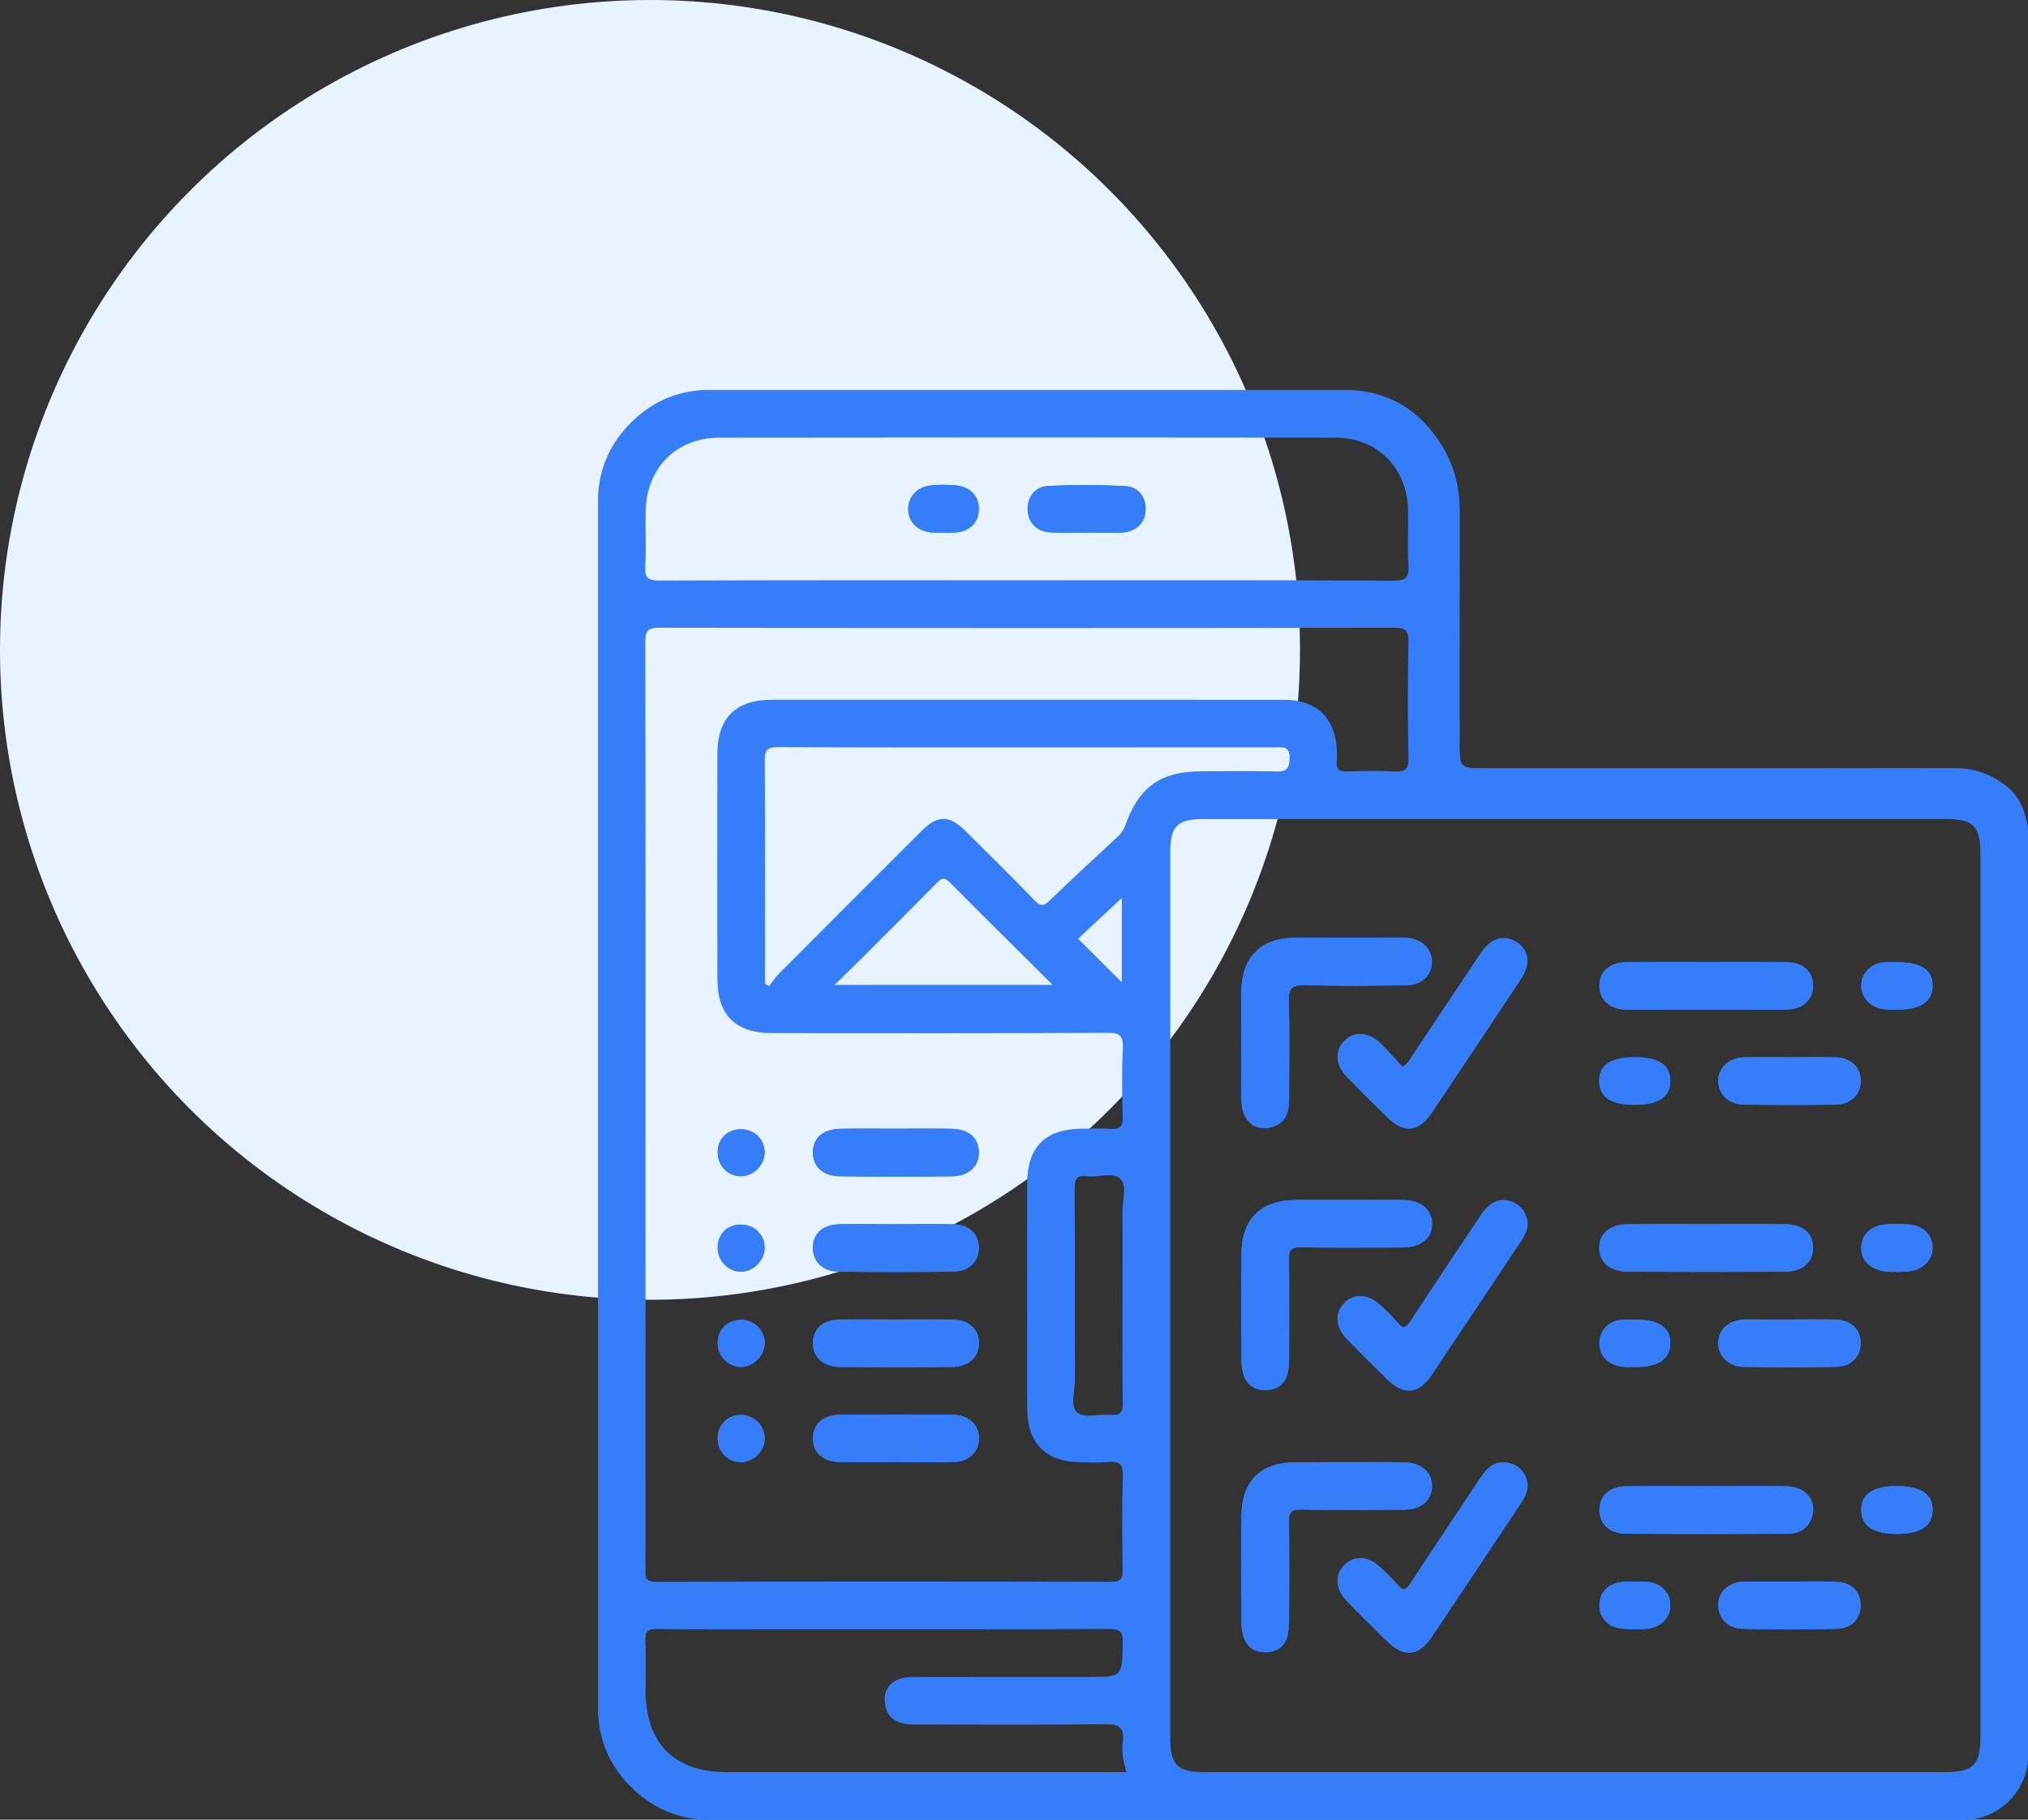 <svg width="78" height="70" viewBox="0 0 78 70" fill="none" xmlns="http://www.w3.org/2000/svg">
<rect x="0" y="0" width="78" height="70" fill="#333333" stroke="none"/>
<circle cx="25" cy="25" r="25" fill="#E7F3FF"/>
<g clip-path="url(#clip0_3897_1165)">
<path d="M34.93 19.601C34.919 19.135 35.267 18.734 35.783 18.677C36.117 18.641 36.461 18.641 36.794 18.676C37.348 18.735 37.679 19.133 37.648 19.642C37.617 20.132 37.27 20.452 36.727 20.487C36.585 20.495 36.443 20.488 36.3 20.488C36.158 20.489 36.015 20.495 35.873 20.488C35.319 20.456 34.941 20.098 34.93 19.601V19.601Z" fill="#367DF9"/>
<path d="M39.527 19.66C39.489 19.163 39.787 18.72 40.31 18.695C41.306 18.648 42.308 18.65 43.303 18.703C43.808 18.731 44.088 19.155 44.062 19.636C44.038 20.111 43.707 20.436 43.197 20.485C43.162 20.488 43.127 20.49 43.091 20.49H41.752V20.486C41.306 20.486 40.86 20.503 40.414 20.481C39.897 20.458 39.563 20.132 39.527 19.66V19.66Z" fill="#367DF9"/>
<path d="M28.47 43.442C27.96 43.455 27.608 43.815 27.604 44.326C27.599 44.838 28.003 45.252 28.504 45.248C28.992 45.244 29.421 44.803 29.41 44.318C29.398 43.804 28.996 43.429 28.47 43.442ZM28.526 47.109C27.984 47.099 27.609 47.456 27.604 47.989C27.598 48.497 28.008 48.92 28.502 48.919C28.966 48.918 29.384 48.513 29.41 48.04C29.437 47.539 29.038 47.119 28.526 47.109V47.109ZM28.471 50.772C27.95 50.785 27.58 51.186 27.604 51.712C27.625 52.191 28.032 52.589 28.503 52.585C28.985 52.583 29.421 52.137 29.411 51.653C29.402 51.145 28.988 50.758 28.471 50.772V50.772ZM28.463 54.429C27.946 54.449 27.578 54.859 27.605 55.384C27.629 55.879 28.021 56.253 28.509 56.248C29 56.241 29.427 55.8 29.412 55.311C29.397 54.807 28.969 54.41 28.463 54.429ZM36.617 54.423C35.187 54.414 33.757 54.415 32.327 54.423C31.675 54.426 31.282 54.766 31.267 55.306C31.251 55.87 31.656 56.239 32.326 56.248C33.041 56.257 33.757 56.25 34.471 56.25C35.186 56.25 35.901 56.259 36.616 56.248C37.255 56.237 37.654 55.876 37.654 55.334C37.654 54.793 37.256 54.427 36.617 54.423ZM36.649 47.095C35.916 47.079 35.184 47.091 34.451 47.091C33.718 47.091 33.02 47.081 32.306 47.094C31.647 47.106 31.27 47.446 31.267 47.996C31.264 48.518 31.631 48.906 32.241 48.916C33.724 48.938 35.209 48.939 36.692 48.914C37.297 48.903 37.659 48.504 37.648 47.981C37.637 47.453 37.266 47.108 36.649 47.095V47.095ZM36.584 43.422C35.887 43.407 35.19 43.419 34.494 43.419C33.797 43.419 33.063 43.409 32.349 43.422C31.65 43.435 31.264 43.777 31.267 44.34C31.271 44.879 31.654 45.243 32.307 45.25C33.737 45.269 35.166 45.269 36.597 45.251C37.274 45.243 37.666 44.861 37.648 44.301C37.629 43.762 37.253 43.437 36.584 43.422V43.422ZM36.613 50.762C35.898 50.752 35.182 50.76 34.468 50.76C33.753 50.76 33.038 50.752 32.323 50.761C31.665 50.768 31.28 51.099 31.267 51.644C31.254 52.205 31.658 52.581 32.331 52.587C33.761 52.598 35.19 52.599 36.62 52.585C37.258 52.58 37.654 52.204 37.652 51.664C37.65 51.119 37.261 50.77 36.613 50.762V50.762ZM36.613 50.762C35.898 50.752 35.182 50.76 34.468 50.76C33.753 50.76 33.038 50.752 32.323 50.761C31.665 50.768 31.28 51.099 31.267 51.644C31.254 52.205 31.658 52.581 32.331 52.587C33.761 52.598 35.19 52.599 36.62 52.585C37.258 52.58 37.654 52.204 37.652 51.664C37.65 51.119 37.261 50.77 36.613 50.762V50.762ZM36.584 43.422C35.887 43.407 35.19 43.419 34.494 43.419C33.797 43.419 33.063 43.409 32.349 43.422C31.65 43.435 31.264 43.777 31.267 44.34C31.271 44.879 31.654 45.243 32.307 45.25C33.737 45.269 35.166 45.269 36.597 45.251C37.274 45.243 37.666 44.861 37.648 44.301C37.629 43.762 37.253 43.437 36.584 43.422V43.422ZM36.649 47.095C35.916 47.079 35.184 47.091 34.451 47.091C33.718 47.091 33.02 47.081 32.306 47.094C31.647 47.106 31.27 47.446 31.267 47.996C31.264 48.518 31.631 48.906 32.241 48.916C33.724 48.938 35.209 48.939 36.692 48.914C37.297 48.903 37.659 48.504 37.648 47.981C37.637 47.453 37.266 47.108 36.649 47.095V47.095ZM36.617 54.423C35.187 54.414 33.757 54.415 32.327 54.423C31.675 54.426 31.282 54.766 31.267 55.306C31.251 55.87 31.656 56.239 32.326 56.248C33.041 56.257 33.757 56.25 34.471 56.25C35.186 56.25 35.901 56.259 36.616 56.248C37.255 56.237 37.654 55.876 37.654 55.334C37.654 54.793 37.256 54.427 36.617 54.423ZM28.463 54.429C27.946 54.449 27.578 54.859 27.605 55.384C27.629 55.879 28.021 56.253 28.509 56.248C29 56.241 29.427 55.8 29.412 55.311C29.397 54.807 28.969 54.41 28.463 54.429ZM28.471 50.772C27.95 50.785 27.58 51.186 27.604 51.712C27.625 52.191 28.032 52.589 28.503 52.585C28.985 52.583 29.421 52.137 29.411 51.653C29.402 51.145 28.988 50.758 28.471 50.772V50.772ZM28.526 47.109C27.984 47.099 27.609 47.456 27.604 47.989C27.598 48.497 28.008 48.92 28.502 48.919C28.966 48.918 29.384 48.513 29.41 48.04C29.437 47.539 29.038 47.119 28.526 47.109V47.109ZM28.47 43.442C27.96 43.455 27.608 43.815 27.604 44.326C27.599 44.838 28.003 45.252 28.504 45.248C28.992 45.244 29.421 44.803 29.41 44.318C29.398 43.804 28.996 43.429 28.47 43.442ZM28.47 43.442C27.96 43.455 27.608 43.815 27.604 44.326C27.599 44.838 28.003 45.252 28.504 45.248C28.992 45.244 29.421 44.803 29.41 44.318C29.398 43.804 28.996 43.429 28.47 43.442ZM28.526 47.109C27.984 47.099 27.609 47.456 27.604 47.989C27.598 48.497 28.008 48.92 28.502 48.919C28.966 48.918 29.384 48.513 29.41 48.04C29.437 47.539 29.038 47.119 28.526 47.109V47.109ZM28.471 50.772C27.95 50.785 27.58 51.186 27.604 51.712C27.625 52.191 28.032 52.589 28.503 52.585C28.985 52.583 29.421 52.137 29.411 51.653C29.402 51.145 28.988 50.758 28.471 50.772V50.772ZM28.463 54.429C27.946 54.449 27.578 54.859 27.605 55.384C27.629 55.879 28.021 56.253 28.509 56.248C29 56.241 29.427 55.8 29.412 55.311C29.397 54.807 28.969 54.41 28.463 54.429ZM36.617 54.423C35.187 54.414 33.757 54.415 32.327 54.423C31.675 54.426 31.282 54.766 31.267 55.306C31.251 55.87 31.656 56.239 32.326 56.248C33.041 56.257 33.757 56.25 34.471 56.25C35.186 56.25 35.901 56.259 36.616 56.248C37.255 56.237 37.654 55.876 37.654 55.334C37.654 54.793 37.256 54.427 36.617 54.423ZM36.649 47.095C35.916 47.079 35.184 47.091 34.451 47.091C33.718 47.091 33.02 47.081 32.306 47.094C31.647 47.106 31.27 47.446 31.267 47.996C31.264 48.518 31.631 48.906 32.241 48.916C33.724 48.938 35.209 48.939 36.692 48.914C37.297 48.903 37.659 48.504 37.648 47.981C37.637 47.453 37.266 47.108 36.649 47.095V47.095ZM36.584 43.422C35.887 43.407 35.19 43.419 34.494 43.419C33.797 43.419 33.063 43.409 32.349 43.422C31.65 43.435 31.264 43.777 31.267 44.34C31.271 44.879 31.654 45.243 32.307 45.25C33.737 45.269 35.166 45.269 36.597 45.251C37.274 45.243 37.666 44.861 37.648 44.301C37.629 43.762 37.253 43.437 36.584 43.422V43.422ZM36.613 50.762C35.898 50.752 35.182 50.76 34.468 50.76C33.753 50.76 33.038 50.752 32.323 50.761C31.665 50.768 31.28 51.099 31.267 51.644C31.254 52.205 31.658 52.581 32.331 52.587C33.761 52.598 35.19 52.599 36.62 52.585C37.258 52.58 37.654 52.204 37.652 51.664C37.65 51.119 37.261 50.77 36.613 50.762V50.762ZM36.613 50.762C35.898 50.752 35.182 50.76 34.468 50.76C33.753 50.76 33.038 50.752 32.323 50.761C31.665 50.768 31.28 51.099 31.267 51.644C31.254 52.205 31.658 52.581 32.331 52.587C33.761 52.598 35.19 52.599 36.62 52.585C37.258 52.58 37.654 52.204 37.652 51.664C37.65 51.119 37.261 50.77 36.613 50.762V50.762ZM36.584 43.422C35.887 43.407 35.19 43.419 34.494 43.419C33.797 43.419 33.063 43.409 32.349 43.422C31.65 43.435 31.264 43.777 31.267 44.34C31.271 44.879 31.654 45.243 32.307 45.25C33.737 45.269 35.166 45.269 36.597 45.251C37.274 45.243 37.666 44.861 37.648 44.301C37.629 43.762 37.253 43.437 36.584 43.422V43.422ZM36.649 47.095C35.916 47.079 35.184 47.091 34.451 47.091C33.718 47.091 33.02 47.081 32.306 47.094C31.647 47.106 31.27 47.446 31.267 47.996C31.264 48.518 31.631 48.906 32.241 48.916C33.724 48.938 35.209 48.939 36.692 48.914C37.297 48.903 37.659 48.504 37.648 47.981C37.637 47.453 37.266 47.108 36.649 47.095V47.095ZM36.617 54.423C35.187 54.414 33.757 54.415 32.327 54.423C31.675 54.426 31.282 54.766 31.267 55.306C31.251 55.87 31.656 56.239 32.326 56.248C33.041 56.257 33.757 56.25 34.471 56.25C35.186 56.25 35.901 56.259 36.616 56.248C37.255 56.237 37.654 55.876 37.654 55.334C37.654 54.793 37.256 54.427 36.617 54.423ZM28.463 54.429C27.946 54.449 27.578 54.859 27.605 55.384C27.629 55.879 28.021 56.253 28.509 56.248C29 56.241 29.427 55.8 29.412 55.311C29.397 54.807 28.969 54.41 28.463 54.429ZM28.471 50.772C27.95 50.785 27.58 51.186 27.604 51.712C27.625 52.191 28.032 52.589 28.503 52.585C28.985 52.583 29.421 52.137 29.411 51.653C29.402 51.145 28.988 50.758 28.471 50.772V50.772ZM28.526 47.109C27.984 47.099 27.609 47.456 27.604 47.989C27.598 48.497 28.008 48.92 28.502 48.919C28.966 48.918 29.384 48.513 29.41 48.04C29.437 47.539 29.038 47.119 28.526 47.109V47.109ZM28.47 43.442C27.96 43.455 27.608 43.815 27.604 44.326C27.599 44.838 28.003 45.252 28.504 45.248C28.992 45.244 29.421 44.803 29.41 44.318C29.398 43.804 28.996 43.429 28.47 43.442ZM28.47 43.442C27.96 43.455 27.608 43.815 27.604 44.326C27.599 44.838 28.003 45.252 28.504 45.248C28.992 45.244 29.421 44.803 29.41 44.318C29.398 43.804 28.996 43.429 28.47 43.442ZM28.526 47.109C27.984 47.099 27.609 47.456 27.604 47.989C27.598 48.497 28.008 48.92 28.502 48.919C28.966 48.918 29.384 48.513 29.41 48.04C29.437 47.539 29.038 47.119 28.526 47.109V47.109ZM28.471 50.772C27.95 50.785 27.58 51.186 27.604 51.712C27.625 52.191 28.032 52.589 28.503 52.585C28.985 52.583 29.421 52.137 29.411 51.653C29.402 51.145 28.988 50.758 28.471 50.772V50.772ZM28.463 54.429C27.946 54.449 27.578 54.859 27.605 55.384C27.629 55.879 28.021 56.253 28.509 56.248C29 56.241 29.427 55.8 29.412 55.311C29.397 54.807 28.969 54.41 28.463 54.429ZM36.617 54.423C35.187 54.414 33.757 54.415 32.327 54.423C31.675 54.426 31.282 54.766 31.267 55.306C31.251 55.87 31.656 56.239 32.326 56.248C33.041 56.257 33.757 56.25 34.471 56.25C35.186 56.25 35.901 56.259 36.616 56.248C37.255 56.237 37.654 55.876 37.654 55.334C37.654 54.793 37.256 54.427 36.617 54.423ZM36.649 47.095C35.916 47.079 35.184 47.091 34.451 47.091C33.718 47.091 33.02 47.081 32.306 47.094C31.647 47.106 31.27 47.446 31.267 47.996C31.264 48.518 31.631 48.906 32.241 48.916C33.724 48.938 35.209 48.939 36.692 48.914C37.297 48.903 37.659 48.504 37.648 47.981C37.637 47.453 37.266 47.108 36.649 47.095V47.095ZM36.584 43.422C35.887 43.407 35.19 43.419 34.494 43.419C33.797 43.419 33.063 43.409 32.349 43.422C31.65 43.435 31.264 43.777 31.267 44.34C31.271 44.879 31.654 45.243 32.307 45.25C33.737 45.269 35.166 45.269 36.597 45.251C37.274 45.243 37.666 44.861 37.648 44.301C37.629 43.762 37.253 43.437 36.584 43.422V43.422ZM36.613 50.762C35.898 50.752 35.182 50.76 34.468 50.76C33.753 50.76 33.038 50.752 32.323 50.761C31.665 50.768 31.28 51.099 31.267 51.644C31.254 52.205 31.658 52.581 32.331 52.587C33.761 52.598 35.19 52.599 36.62 52.585C37.258 52.58 37.654 52.204 37.652 51.664C37.65 51.119 37.261 50.77 36.613 50.762V50.762ZM32.331 52.587C33.761 52.598 35.19 52.599 36.62 52.585C37.258 52.58 37.654 52.204 37.652 51.664C37.65 51.119 37.261 50.77 36.613 50.762C35.898 50.752 35.182 50.76 34.468 50.76C33.753 50.76 33.038 50.752 32.323 50.761C31.665 50.768 31.28 51.099 31.267 51.644C31.254 52.205 31.658 52.581 32.331 52.587V52.587ZM32.307 45.25C33.737 45.269 35.166 45.269 36.597 45.251C37.274 45.243 37.666 44.861 37.648 44.301C37.629 43.762 37.253 43.437 36.584 43.422C35.887 43.407 35.19 43.419 34.494 43.419C33.797 43.419 33.063 43.409 32.349 43.422C31.65 43.435 31.264 43.777 31.267 44.34C31.271 44.879 31.654 45.243 32.307 45.25V45.25ZM32.241 48.916C33.724 48.938 35.209 48.939 36.692 48.914C37.297 48.903 37.659 48.504 37.648 47.981C37.637 47.453 37.266 47.108 36.649 47.095C35.916 47.079 35.184 47.091 34.451 47.091C33.718 47.091 33.02 47.081 32.306 47.094C31.647 47.106 31.27 47.446 31.267 47.996C31.264 48.518 31.631 48.906 32.241 48.916V48.916ZM36.617 54.423C35.187 54.414 33.757 54.415 32.327 54.423C31.675 54.426 31.282 54.766 31.267 55.306C31.251 55.87 31.656 56.239 32.326 56.248C33.041 56.257 33.757 56.25 34.471 56.25C35.186 56.25 35.901 56.259 36.616 56.248C37.255 56.237 37.654 55.876 37.654 55.334C37.654 54.793 37.256 54.427 36.617 54.423V54.423ZM28.463 54.429C27.946 54.449 27.578 54.859 27.605 55.384C27.629 55.879 28.021 56.253 28.509 56.248C29 56.241 29.427 55.8 29.412 55.311C29.397 54.807 28.969 54.41 28.463 54.429ZM28.503 52.585C28.985 52.583 29.421 52.137 29.411 51.653C29.402 51.145 28.988 50.758 28.471 50.772C27.95 50.785 27.58 51.186 27.604 51.712C27.625 52.191 28.032 52.589 28.503 52.585V52.585ZM28.502 48.919C28.966 48.918 29.384 48.513 29.41 48.04C29.437 47.539 29.038 47.119 28.526 47.109C27.984 47.099 27.609 47.456 27.604 47.989C27.598 48.497 28.008 48.92 28.502 48.919V48.919ZM28.504 45.248C28.992 45.244 29.421 44.803 29.41 44.318C29.398 43.804 28.996 43.429 28.47 43.442C27.96 43.455 27.608 43.815 27.604 44.326C27.599 44.838 28.003 45.252 28.504 45.248ZM77.212 30.277C76.607 29.78 75.933 29.544 75.138 29.546C69.162 29.557 63.185 29.552 57.208 29.552C56.993 29.552 56.779 29.554 56.564 29.539C56.309 29.523 56.173 29.396 56.156 29.138C56.143 28.942 56.143 28.745 56.143 28.548C56.143 25.577 56.14 22.607 56.145 19.636C56.147 18.458 55.763 17.426 55.017 16.525C54.209 15.546 53.16 15.052 51.896 15H27.082C25.993 15.062 25.07 15.464 24.283 16.244C23.483 17.038 23.06 17.97 23 19.081V65.919C23.062 67.008 23.464 67.93 24.245 68.718C25.038 69.517 25.97 69.941 27.082 70H75.745C76.945 69.88 77.88 68.945 78 67.745V31.866C77.902 31.254 77.716 30.692 77.212 30.277ZM24.819 21.777C24.86 21.082 24.82 20.381 24.832 19.684C24.861 18.009 26.003 16.837 27.674 16.835C35.566 16.824 43.458 16.823 51.348 16.835C52.996 16.839 54.133 18.013 54.157 19.654C54.168 20.351 54.13 21.051 54.17 21.746C54.196 22.2 54.094 22.338 53.603 22.336C48.896 22.312 44.191 22.322 39.484 22.322C34.777 22.322 30.072 22.315 25.366 22.334C24.913 22.335 24.794 22.22 24.819 21.777V21.777ZM25.364 24.147C34.781 24.163 44.198 24.163 53.616 24.148C54.065 24.147 54.18 24.261 54.171 24.704C54.142 26.19 54.14 27.677 54.171 29.162C54.181 29.609 54.029 29.697 53.63 29.678C53.023 29.646 52.412 29.654 51.804 29.675C51.491 29.686 51.383 29.576 51.416 29.275C51.433 29.116 51.425 28.952 51.414 28.792C51.341 27.613 50.621 26.924 49.437 26.922C45.194 26.917 40.951 26.92 36.707 26.92C34.363 26.92 32.017 26.918 29.672 26.92C28.297 26.922 27.594 27.622 27.592 29.002C27.586 31.885 27.586 34.767 27.592 37.65C27.594 39.056 28.287 39.741 29.713 39.743C34.009 39.746 38.306 39.753 42.603 39.731C43.088 39.729 43.205 39.861 43.185 40.327C43.145 41.203 43.153 42.081 43.183 42.958C43.197 43.349 43.061 43.455 42.696 43.426C42.34 43.397 41.98 43.417 41.622 43.419C40.203 43.431 39.511 44.114 39.507 45.524C39.501 47.279 39.505 49.033 39.505 50.788C39.505 51.934 39.497 53.08 39.508 54.225C39.52 55.531 40.243 56.241 41.542 56.25C41.901 56.252 42.262 56.279 42.615 56.243C43.042 56.2 43.202 56.304 43.187 56.779C43.147 57.979 43.164 59.179 43.179 60.378C43.184 60.701 43.138 60.851 42.753 60.85C36.916 60.837 31.08 60.835 25.243 60.852C24.785 60.853 24.826 60.625 24.826 60.326C24.83 54.382 24.829 48.438 24.829 42.494C24.829 36.551 24.833 30.642 24.819 24.715C24.818 24.285 24.897 24.147 25.363 24.147H25.364ZM32.096 37.889C32.435 37.557 32.7 37.306 32.958 37.047C33.983 36.024 35.008 35.002 36.025 33.972C36.203 33.79 36.317 33.727 36.531 33.943C37.812 35.235 39.107 36.513 40.489 37.889H32.096V37.889ZM41.465 36.112C41.949 35.662 42.515 35.132 43.147 34.542V37.787C42.606 37.247 42.046 36.689 41.465 36.112ZM43.174 49.802C43.174 51.197 43.162 52.592 43.183 53.987C43.188 54.342 43.086 54.456 42.736 54.427C42.293 54.39 41.718 54.563 41.439 54.343C41.141 54.109 41.348 53.51 41.346 53.071C41.336 50.622 41.349 48.172 41.332 45.723C41.33 45.353 41.412 45.204 41.799 45.251C42.237 45.305 42.812 45.066 43.088 45.346C43.364 45.624 43.164 46.196 43.17 46.638C43.184 47.693 43.174 48.748 43.174 49.802V49.802ZM42.764 68.171C37.825 68.171 32.885 68.171 27.945 68.171C25.938 68.171 24.832 67.06 24.83 65.046C24.83 64.403 24.849 63.757 24.823 63.114C24.807 62.77 24.899 62.663 25.259 62.667C27.048 62.686 28.838 62.676 30.627 62.676C34.637 62.676 38.646 62.682 42.654 62.666C43.074 62.665 43.193 62.768 43.185 63.195C43.161 64.51 43.179 64.51 41.84 64.51C39.585 64.51 37.331 64.506 35.075 64.513C34.327 64.515 33.916 64.968 34.047 65.607C34.148 66.104 34.505 66.34 35.191 66.34C37.625 66.343 40.059 66.359 42.493 66.328C43.042 66.321 43.26 66.448 43.183 67.017C43.133 67.387 43.205 67.764 43.322 68.172H42.764V68.171ZM43.268 31.786C43.206 31.964 43.093 32.09 42.96 32.214C42.095 33.017 41.225 33.816 40.377 34.639C40.142 34.867 40.019 34.871 39.787 34.631C38.918 33.73 38.025 32.851 37.136 31.968C36.512 31.348 36.065 31.345 35.441 31.968C33.605 33.801 31.772 35.637 29.941 37.477C29.804 37.614 29.701 37.783 29.582 37.938C29.529 37.906 29.477 37.874 29.425 37.842V37.372C29.425 34.669 29.435 31.966 29.415 29.264C29.412 28.849 29.511 28.736 29.934 28.739C33.246 28.758 36.557 28.75 39.869 28.75C42.929 28.75 45.989 28.751 49.05 28.747C49.364 28.747 49.619 28.7 49.6 29.19C49.584 29.615 49.443 29.687 49.066 29.678C48.118 29.653 47.169 29.665 46.221 29.67C44.625 29.678 43.793 30.273 43.268 31.786V31.786ZM76.17 66.817C76.17 67.9 75.896 68.171 74.796 68.171C65.31 68.171 55.824 68.171 46.339 68.171C45.277 68.171 45.01 67.903 45.01 66.84V32.796C45.01 31.77 45.276 31.507 46.318 31.507H74.83C75.896 31.507 76.17 31.778 76.17 32.828C76.171 44.159 76.171 55.488 76.17 66.817V66.817ZM72.973 37.014C72.813 37.014 72.652 37.004 72.493 37.016C71.974 37.053 71.605 37.413 71.587 37.891C71.57 38.329 71.902 38.724 72.385 38.813C72.576 38.846 72.775 38.838 72.97 38.84C73.871 38.842 74.332 38.529 74.332 37.919C74.334 37.31 73.883 37.01 72.973 37.014V37.014ZM72.937 57.169C72.034 57.17 71.578 57.482 71.586 58.093C71.593 58.702 72.05 59.007 72.953 59.007C73.865 59.008 74.315 58.712 74.331 58.102C74.347 57.478 73.884 57.167 72.937 57.169ZM72.916 48.924C72.916 48.924 72.916 48.931 72.916 48.934C73.111 48.923 73.308 48.93 73.5 48.898C74.016 48.809 74.36 48.405 74.328 47.949C74.294 47.467 73.937 47.133 73.399 47.099C73.15 47.081 72.9 47.086 72.652 47.092C72.004 47.111 71.606 47.443 71.586 47.973C71.565 48.515 71.984 48.89 72.649 48.924C72.737 48.929 72.826 48.924 72.915 48.924H72.916ZM70.593 40.674C70.004 40.659 69.414 40.67 68.824 40.67C68.234 40.67 67.681 40.661 67.11 40.673C66.493 40.686 66.071 41.081 66.087 41.606C66.102 42.118 66.505 42.49 67.102 42.496C68.262 42.508 69.424 42.51 70.584 42.495C71.186 42.488 71.564 42.116 71.567 41.587C71.569 41.056 71.193 40.69 70.593 40.674V40.674ZM70.584 60.846C69.996 60.83 69.406 60.843 68.816 60.841H67.154C67.119 60.841 67.082 60.841 67.047 60.845C66.475 60.883 66.103 61.226 66.088 61.728C66.073 62.212 66.443 62.642 67.002 62.657C68.216 62.691 69.431 62.692 70.646 62.66C71.247 62.644 71.592 62.229 71.562 61.694C71.534 61.181 71.184 60.863 70.584 60.846V60.846ZM67.216 50.759C67.18 50.759 67.145 50.759 67.108 50.76C66.505 50.782 66.11 51.123 66.088 51.638C66.069 52.138 66.47 52.57 67.049 52.581C68.245 52.605 69.443 52.607 70.639 52.579C71.234 52.564 71.589 52.151 71.562 51.617C71.536 51.106 71.176 50.777 70.592 50.763C70.002 50.749 69.413 50.76 68.823 50.76C68.287 50.759 67.752 50.759 67.216 50.759V50.759ZM62.624 48.921C64.628 48.931 66.632 48.931 68.636 48.921C69.329 48.918 69.73 48.566 69.734 48.009C69.739 47.444 69.347 47.101 68.653 47.093C67.651 47.084 66.649 47.091 65.647 47.091C64.644 47.091 63.643 47.086 62.641 47.092C61.916 47.098 61.499 47.449 61.511 48.021C61.523 48.568 61.934 48.919 62.624 48.921ZM62.538 38.835C64.595 38.848 66.653 38.848 68.71 38.835C69.349 38.831 69.741 38.447 69.734 37.905C69.728 37.358 69.341 37.017 68.687 37.012C67.667 37.003 66.646 37.01 65.626 37.01C64.606 37.01 63.587 37.003 62.567 37.012C61.917 37.017 61.521 37.362 61.513 37.904C61.504 38.44 61.904 38.831 62.538 38.835V38.835ZM69.717 58.253C69.839 57.656 69.415 57.19 68.707 57.176C67.687 57.156 66.668 57.171 65.648 57.171C64.628 57.171 63.572 57.157 62.535 57.175C61.91 57.186 61.536 57.532 61.516 58.049C61.495 58.586 61.878 58.992 62.516 58.998C64.591 59.017 66.666 59.013 68.742 59.001C69.231 58.997 69.611 58.775 69.717 58.253V58.253ZM62.88 42.501C63.79 42.501 64.239 42.202 64.245 41.593C64.253 40.979 63.803 40.67 62.898 40.67C61.945 40.669 61.498 40.969 61.51 41.601C61.523 42.216 61.954 42.501 62.88 42.501V42.501ZM63.284 60.845C63.142 60.836 62.999 60.843 62.857 60.843V60.847C62.714 60.847 62.571 60.838 62.431 60.849C61.891 60.89 61.543 61.22 61.517 61.704C61.491 62.19 61.802 62.572 62.337 62.646C62.669 62.691 63.014 62.692 63.347 62.658C63.902 62.604 64.263 62.202 64.243 61.718C64.223 61.218 63.855 60.881 63.284 60.845V60.845ZM62.409 50.766C61.898 50.804 61.564 51.118 61.523 51.59C61.481 52.076 61.786 52.468 62.305 52.563C62.495 52.597 62.695 52.589 62.889 52.59C63.79 52.592 64.245 52.279 64.245 51.667C64.244 51.053 63.805 50.76 62.888 50.764C62.729 50.764 62.568 50.754 62.409 50.766V50.766ZM58.019 56.277C57.532 56.168 57.21 56.438 56.954 56.825C56.058 58.181 55.148 59.528 54.261 60.89C54.079 61.17 53.962 61.231 53.733 60.945C53.544 60.709 53.313 60.505 53.091 60.297C52.621 59.854 52.097 59.821 51.712 60.201C51.329 60.576 51.352 61.122 51.791 61.579C52.3 62.106 52.823 62.622 53.346 63.136C53.992 63.771 54.561 63.721 55.065 62.971C56.211 61.266 57.344 59.553 58.485 57.844C58.627 57.633 58.742 57.416 58.754 57.138C58.705 56.698 58.47 56.377 58.019 56.277V56.277ZM58.224 46.264C57.758 46.04 57.326 46.194 56.959 46.742C56.053 48.09 55.15 49.441 54.263 50.803C54.081 51.081 53.963 51.148 53.733 50.859C53.544 50.623 53.314 50.418 53.092 50.212C52.626 49.776 52.089 49.744 51.711 50.118C51.33 50.494 51.352 51.04 51.791 51.497C52.299 52.025 52.822 52.54 53.345 53.054C53.994 53.69 54.558 53.641 55.065 52.886C56.222 51.167 57.365 49.441 58.515 47.718C58.645 47.522 58.744 47.315 58.754 47.065C58.717 46.712 58.562 46.426 58.224 46.264V46.264ZM53.94 41.039C53.67 40.749 53.403 40.436 53.11 40.15C52.627 39.683 52.076 39.656 51.693 40.055C51.326 40.438 51.361 40.971 51.808 41.432C52.306 41.947 52.814 42.449 53.325 42.951C54 43.617 54.556 43.57 55.08 42.788C56.224 41.084 57.361 39.376 58.493 37.665C58.876 37.088 58.813 36.57 58.345 36.255C57.876 35.939 57.358 36.069 56.977 36.633C56.098 37.935 55.234 39.247 54.36 40.551C54.254 40.711 54.183 40.904 53.94 41.039V41.039ZM50.019 47.982C51.324 48.006 52.63 47.994 53.936 47.989C54.656 47.987 55.087 47.635 55.079 47.072C55.072 46.511 54.639 46.167 53.916 46.16C53.218 46.155 52.52 46.16 51.822 46.16C51.125 46.16 50.498 46.157 49.837 46.16C48.484 46.167 47.755 46.889 47.745 48.252C47.737 49.594 47.741 50.935 47.746 52.277C47.746 52.453 47.763 52.636 47.806 52.807C47.923 53.269 48.244 53.491 48.709 53.474C49.152 53.457 49.445 53.217 49.536 52.776C49.574 52.585 49.579 52.386 49.58 52.19C49.583 50.937 49.591 49.685 49.574 48.433C49.569 48.092 49.654 47.975 50.019 47.982V47.982ZM54.01 58.078C54.655 58.074 55.06 57.724 55.075 57.189C55.091 56.639 54.667 56.261 54.002 56.252C53.269 56.243 52.535 56.251 51.802 56.25C51.14 56.25 50.478 56.248 49.816 56.251C48.49 56.256 47.759 56.971 47.746 58.302C47.733 59.661 47.742 61.021 47.746 62.38C47.746 62.54 47.765 62.703 47.799 62.857C47.903 63.322 48.209 63.563 48.676 63.559C49.144 63.555 49.45 63.307 49.539 62.84C49.575 62.649 49.579 62.449 49.58 62.253C49.583 61.019 49.595 59.784 49.573 58.55C49.567 58.185 49.653 58.064 50.039 58.07C51.362 58.096 52.686 58.085 54.01 58.078V58.078ZM47.751 42.39C47.779 43.122 48.273 43.528 48.902 43.361C49.447 43.217 49.581 42.79 49.581 42.288C49.581 41.036 49.61 39.783 49.568 38.532C49.55 38.001 49.709 37.881 50.219 37.896C51.505 37.935 52.794 37.919 54.082 37.904C54.685 37.896 55.072 37.522 55.075 37.004C55.077 36.513 54.713 36.147 54.148 36.079C54.077 36.07 54.005 36.072 53.933 36.072C52.538 36.072 51.143 36.061 49.748 36.076C48.517 36.089 47.784 36.813 47.748 38.044C47.727 38.741 47.744 39.439 47.744 40.136C47.744 40.888 47.723 41.64 47.751 42.39V42.39ZM32.331 52.587C33.761 52.598 35.19 52.599 36.62 52.585C37.258 52.58 37.654 52.204 37.652 51.664C37.65 51.119 37.261 50.77 36.613 50.762C35.898 50.752 35.182 50.76 34.468 50.76C33.753 50.76 33.038 50.752 32.323 50.761C31.665 50.768 31.28 51.099 31.267 51.644C31.254 52.205 31.658 52.581 32.331 52.587V52.587ZM32.307 45.25C33.737 45.269 35.166 45.269 36.597 45.251C37.274 45.243 37.666 44.861 37.648 44.301C37.629 43.762 37.253 43.437 36.584 43.422C35.887 43.407 35.19 43.419 34.494 43.419C33.797 43.419 33.063 43.409 32.349 43.422C31.65 43.435 31.264 43.777 31.267 44.34C31.271 44.879 31.654 45.243 32.307 45.25V45.25ZM32.241 48.916C33.724 48.938 35.209 48.939 36.692 48.914C37.297 48.903 37.659 48.504 37.648 47.981C37.637 47.453 37.266 47.108 36.649 47.095C35.916 47.079 35.184 47.091 34.451 47.091C33.718 47.091 33.02 47.081 32.306 47.094C31.647 47.106 31.27 47.446 31.267 47.996C31.264 48.518 31.631 48.906 32.241 48.916V48.916ZM32.326 56.248C33.041 56.257 33.757 56.25 34.471 56.25C35.186 56.25 35.901 56.259 36.616 56.248C37.255 56.237 37.654 55.876 37.654 55.334C37.654 54.793 37.256 54.427 36.617 54.423C35.187 54.414 33.757 54.415 32.327 54.423C31.675 54.426 31.282 54.766 31.267 55.306C31.251 55.87 31.656 56.239 32.326 56.248ZM28.463 54.429C27.946 54.449 27.578 54.859 27.605 55.384C27.629 55.879 28.021 56.253 28.509 56.248C29 56.241 29.427 55.8 29.412 55.311C29.397 54.807 28.969 54.41 28.463 54.429ZM28.503 52.585C28.985 52.583 29.421 52.137 29.411 51.653C29.402 51.145 28.988 50.758 28.471 50.772C27.95 50.785 27.58 51.186 27.604 51.712C27.625 52.191 28.032 52.589 28.503 52.585V52.585ZM28.502 48.919C28.966 48.918 29.384 48.513 29.41 48.04C29.437 47.539 29.038 47.119 28.526 47.109C27.984 47.099 27.609 47.456 27.604 47.989C27.598 48.497 28.008 48.92 28.502 48.919V48.919ZM28.504 45.248C28.992 45.244 29.421 44.803 29.41 44.318C29.398 43.804 28.996 43.429 28.47 43.442C27.96 43.455 27.608 43.815 27.604 44.326C27.599 44.838 28.003 45.252 28.504 45.248ZM28.47 43.442C27.96 43.455 27.608 43.815 27.604 44.326C27.599 44.838 28.003 45.252 28.504 45.248C28.992 45.244 29.421 44.803 29.41 44.318C29.398 43.804 28.996 43.429 28.47 43.442ZM28.526 47.109C27.984 47.099 27.609 47.456 27.604 47.989C27.598 48.497 28.008 48.92 28.502 48.919C28.966 48.918 29.384 48.513 29.41 48.04C29.437 47.539 29.038 47.119 28.526 47.109V47.109ZM28.471 50.772C27.95 50.785 27.58 51.186 27.604 51.712C27.625 52.191 28.032 52.589 28.503 52.585C28.985 52.583 29.421 52.137 29.411 51.653C29.402 51.145 28.988 50.758 28.471 50.772ZM28.463 54.429C27.946 54.449 27.578 54.859 27.605 55.384C27.629 55.879 28.021 56.253 28.509 56.248C29 56.241 29.427 55.8 29.412 55.311C29.397 54.807 28.969 54.41 28.463 54.429ZM36.617 54.423C35.187 54.414 33.757 54.415 32.327 54.423C31.675 54.426 31.282 54.766 31.267 55.306C31.251 55.87 31.656 56.239 32.326 56.248C33.041 56.257 33.757 56.25 34.471 56.25C35.186 56.25 35.901 56.259 36.616 56.248C37.255 56.237 37.654 55.876 37.654 55.334C37.654 54.793 37.256 54.427 36.617 54.423ZM36.649 47.095C35.916 47.079 35.184 47.091 34.451 47.091C33.718 47.091 33.02 47.081 32.306 47.094C31.647 47.106 31.27 47.446 31.267 47.996C31.264 48.518 31.631 48.906 32.241 48.916C33.724 48.938 35.209 48.939 36.692 48.914C37.297 48.903 37.659 48.504 37.648 47.981C37.637 47.453 37.266 47.108 36.649 47.095V47.095ZM36.584 43.422C35.887 43.407 35.19 43.419 34.494 43.419C33.797 43.419 33.063 43.409 32.349 43.422C31.65 43.435 31.264 43.777 31.267 44.34C31.271 44.879 31.654 45.243 32.307 45.25C33.737 45.269 35.166 45.269 36.597 45.251C37.274 45.243 37.666 44.861 37.648 44.301C37.629 43.762 37.253 43.437 36.584 43.422V43.422ZM36.613 50.762C35.898 50.752 35.182 50.76 34.468 50.76C33.753 50.76 33.038 50.752 32.323 50.761C31.665 50.768 31.28 51.099 31.267 51.644C31.254 52.205 31.658 52.581 32.331 52.587C33.761 52.598 35.19 52.599 36.62 52.585C37.258 52.58 37.654 52.204 37.652 51.664C37.65 51.119 37.261 50.77 36.613 50.762V50.762ZM36.613 50.762C35.898 50.752 35.182 50.76 34.468 50.76C33.753 50.76 33.038 50.752 32.323 50.761C31.665 50.768 31.28 51.099 31.267 51.644C31.254 52.205 31.658 52.581 32.331 52.587C33.761 52.598 35.19 52.599 36.62 52.585C37.258 52.58 37.654 52.204 37.652 51.664C37.65 51.119 37.261 50.77 36.613 50.762V50.762ZM36.584 43.422C35.887 43.407 35.19 43.419 34.494 43.419C33.797 43.419 33.063 43.409 32.349 43.422C31.65 43.435 31.264 43.777 31.267 44.34C31.271 44.879 31.654 45.243 32.307 45.25C33.737 45.269 35.166 45.269 36.597 45.251C37.274 45.243 37.666 44.861 37.648 44.301C37.629 43.762 37.253 43.437 36.584 43.422V43.422ZM36.649 47.095C35.916 47.079 35.184 47.091 34.451 47.091C33.718 47.091 33.02 47.081 32.306 47.094C31.647 47.106 31.27 47.446 31.267 47.996C31.264 48.518 31.631 48.906 32.241 48.916C33.724 48.938 35.209 48.939 36.692 48.914C37.297 48.903 37.659 48.504 37.648 47.981C37.637 47.453 37.266 47.108 36.649 47.095V47.095ZM36.617 54.423C35.187 54.414 33.757 54.415 32.327 54.423C31.675 54.426 31.282 54.766 31.267 55.306C31.251 55.87 31.656 56.239 32.326 56.248C33.041 56.257 33.757 56.25 34.471 56.25C35.186 56.25 35.901 56.259 36.616 56.248C37.255 56.237 37.654 55.876 37.654 55.334C37.654 54.793 37.256 54.427 36.617 54.423ZM28.463 54.429C27.946 54.449 27.578 54.859 27.605 55.384C27.629 55.879 28.021 56.253 28.509 56.248C29 56.241 29.427 55.8 29.412 55.311C29.397 54.807 28.969 54.41 28.463 54.429ZM28.471 50.772C27.95 50.785 27.58 51.186 27.604 51.712C27.625 52.191 28.032 52.589 28.503 52.585C28.985 52.583 29.421 52.137 29.411 51.653C29.402 51.145 28.988 50.758 28.471 50.772V50.772ZM28.526 47.109C27.984 47.099 27.609 47.456 27.604 47.989C27.598 48.497 28.008 48.92 28.502 48.919C28.966 48.918 29.384 48.513 29.41 48.04C29.437 47.539 29.038 47.119 28.526 47.109V47.109ZM28.47 43.442C27.96 43.455 27.608 43.815 27.604 44.326C27.599 44.838 28.003 45.252 28.504 45.248C28.992 45.244 29.421 44.803 29.41 44.318C29.398 43.804 28.996 43.429 28.47 43.442ZM28.47 43.442C27.96 43.455 27.608 43.815 27.604 44.326C27.599 44.838 28.003 45.252 28.504 45.248C28.992 45.244 29.421 44.803 29.41 44.318C29.398 43.804 28.996 43.429 28.47 43.442ZM28.526 47.109C27.984 47.099 27.609 47.456 27.604 47.989C27.598 48.497 28.008 48.92 28.502 48.919C28.966 48.918 29.384 48.513 29.41 48.04C29.437 47.539 29.038 47.119 28.526 47.109V47.109ZM28.471 50.772C27.95 50.785 27.58 51.186 27.604 51.712C27.625 52.191 28.032 52.589 28.503 52.585C28.985 52.583 29.421 52.137 29.411 51.653C29.402 51.145 28.988 50.758 28.471 50.772V50.772ZM28.463 54.429C27.946 54.449 27.578 54.859 27.605 55.384C27.629 55.879 28.021 56.253 28.509 56.248C29 56.241 29.427 55.8 29.412 55.311C29.397 54.807 28.969 54.41 28.463 54.429ZM36.617 54.423C35.187 54.414 33.757 54.415 32.327 54.423C31.675 54.426 31.282 54.766 31.267 55.306C31.251 55.87 31.656 56.239 32.326 56.248C33.041 56.257 33.757 56.25 34.471 56.25C35.186 56.25 35.901 56.259 36.616 56.248C37.255 56.237 37.654 55.876 37.654 55.334C37.654 54.793 37.256 54.427 36.617 54.423ZM36.649 47.095C35.916 47.079 35.184 47.091 34.451 47.091C33.718 47.091 33.02 47.081 32.306 47.094C31.647 47.106 31.27 47.446 31.267 47.996C31.264 48.518 31.631 48.906 32.241 48.916C33.724 48.938 35.209 48.939 36.692 48.914C37.297 48.903 37.659 48.504 37.648 47.981C37.637 47.453 37.266 47.108 36.649 47.095V47.095ZM36.584 43.422C35.887 43.407 35.19 43.419 34.494 43.419C33.797 43.419 33.063 43.409 32.349 43.422C31.65 43.435 31.264 43.777 31.267 44.34C31.271 44.879 31.654 45.243 32.307 45.25C33.737 45.269 35.166 45.269 36.597 45.251C37.274 45.243 37.666 44.861 37.648 44.301C37.629 43.762 37.253 43.437 36.584 43.422V43.422ZM36.613 50.762C35.898 50.752 35.182 50.76 34.468 50.76C33.753 50.76 33.038 50.752 32.323 50.761C31.665 50.768 31.28 51.099 31.267 51.644C31.254 52.205 31.658 52.581 32.331 52.587C33.761 52.598 35.19 52.599 36.62 52.585C37.258 52.58 37.654 52.204 37.652 51.664C37.65 51.119 37.261 50.77 36.613 50.762V50.762ZM36.613 50.762C35.898 50.752 35.182 50.76 34.468 50.76C33.753 50.76 33.038 50.752 32.323 50.761C31.665 50.768 31.28 51.099 31.267 51.644C31.254 52.205 31.658 52.581 32.331 52.587C33.761 52.598 35.19 52.599 36.62 52.585C37.258 52.58 37.654 52.204 37.652 51.664C37.65 51.119 37.261 50.77 36.613 50.762V50.762ZM36.584 43.422C35.887 43.407 35.19 43.419 34.494 43.419C33.797 43.419 33.063 43.409 32.349 43.422C31.65 43.435 31.264 43.777 31.267 44.34C31.271 44.879 31.654 45.243 32.307 45.25C33.737 45.269 35.166 45.269 36.597 45.251C37.274 45.243 37.666 44.861 37.648 44.301C37.629 43.762 37.253 43.437 36.584 43.422V43.422ZM36.649 47.095C35.916 47.079 35.184 47.091 34.451 47.091C33.718 47.091 33.02 47.081 32.306 47.094C31.647 47.106 31.27 47.446 31.267 47.996C31.264 48.518 31.631 48.906 32.241 48.916C33.724 48.938 35.209 48.939 36.692 48.914C37.297 48.903 37.659 48.504 37.648 47.981C37.637 47.453 37.266 47.108 36.649 47.095V47.095ZM36.617 54.423C35.187 54.414 33.757 54.415 32.327 54.423C31.675 54.426 31.282 54.766 31.267 55.306C31.251 55.87 31.656 56.239 32.326 56.248C33.041 56.257 33.757 56.25 34.471 56.25C35.186 56.25 35.901 56.259 36.616 56.248C37.255 56.237 37.654 55.876 37.654 55.334C37.654 54.793 37.256 54.427 36.617 54.423ZM28.463 54.429C27.946 54.449 27.578 54.859 27.605 55.384C27.629 55.879 28.021 56.253 28.509 56.248C29 56.241 29.427 55.8 29.412 55.311C29.397 54.807 28.969 54.41 28.463 54.429ZM28.471 50.772C27.95 50.785 27.58 51.186 27.604 51.712C27.625 52.191 28.032 52.589 28.503 52.585C28.985 52.583 29.421 52.137 29.411 51.653C29.402 51.145 28.988 50.758 28.471 50.772V50.772ZM28.526 47.109C27.984 47.099 27.609 47.456 27.604 47.989C27.598 48.497 28.008 48.92 28.502 48.919C28.966 48.918 29.384 48.513 29.41 48.04C29.437 47.539 29.038 47.119 28.526 47.109V47.109ZM28.47 43.442C27.96 43.455 27.608 43.815 27.604 44.326C27.599 44.838 28.003 45.252 28.504 45.248C28.992 45.244 29.421 44.803 29.41 44.318C29.398 43.804 28.996 43.429 28.47 43.442ZM28.47 43.442C27.96 43.455 27.608 43.815 27.604 44.326C27.599 44.838 28.003 45.252 28.504 45.248C28.992 45.244 29.421 44.803 29.41 44.318C29.398 43.804 28.996 43.429 28.47 43.442ZM28.526 47.109C27.984 47.099 27.609 47.456 27.604 47.989C27.598 48.497 28.008 48.92 28.502 48.919C28.966 48.918 29.384 48.513 29.41 48.04C29.437 47.539 29.038 47.119 28.526 47.109V47.109ZM28.471 50.772C27.95 50.785 27.58 51.186 27.604 51.712C27.625 52.191 28.032 52.589 28.503 52.585C28.985 52.583 29.421 52.137 29.411 51.653C29.402 51.145 28.988 50.758 28.471 50.772V50.772ZM28.463 54.429C27.946 54.449 27.578 54.859 27.605 55.384C27.629 55.879 28.021 56.253 28.509 56.248C29 56.241 29.427 55.8 29.412 55.311C29.397 54.807 28.969 54.41 28.463 54.429ZM36.617 54.423C35.187 54.414 33.757 54.415 32.327 54.423C31.675 54.426 31.282 54.766 31.267 55.306C31.251 55.87 31.656 56.239 32.326 56.248C33.041 56.257 33.757 56.25 34.471 56.25C35.186 56.25 35.901 56.259 36.616 56.248C37.255 56.237 37.654 55.876 37.654 55.334C37.654 54.793 37.256 54.427 36.617 54.423ZM36.649 47.095C35.916 47.079 35.184 47.091 34.451 47.091C33.718 47.091 33.02 47.081 32.306 47.094C31.647 47.106 31.27 47.446 31.267 47.996C31.264 48.518 31.631 48.906 32.241 48.916C33.724 48.938 35.209 48.939 36.692 48.914C37.297 48.903 37.659 48.504 37.648 47.981C37.637 47.453 37.266 47.108 36.649 47.095V47.095ZM36.584 43.422C35.887 43.407 35.19 43.419 34.494 43.419C33.797 43.419 33.063 43.409 32.349 43.422C31.65 43.435 31.264 43.777 31.267 44.34C31.271 44.879 31.654 45.243 32.307 45.25C33.737 45.269 35.166 45.269 36.597 45.251C37.274 45.243 37.666 44.861 37.648 44.301C37.629 43.762 37.253 43.437 36.584 43.422V43.422ZM36.613 50.762C35.898 50.752 35.182 50.76 34.468 50.76C33.753 50.76 33.038 50.752 32.323 50.761C31.665 50.768 31.28 51.099 31.267 51.644C31.254 52.205 31.658 52.581 32.331 52.587C33.761 52.598 35.19 52.599 36.62 52.585C37.258 52.58 37.654 52.204 37.652 51.664C37.65 51.119 37.261 50.77 36.613 50.762V50.762ZM36.613 50.762C35.898 50.752 35.182 50.76 34.468 50.76C33.753 50.76 33.038 50.752 32.323 50.761C31.665 50.768 31.28 51.099 31.267 51.644C31.254 52.205 31.658 52.581 32.331 52.587C33.761 52.598 35.19 52.599 36.62 52.585C37.258 52.58 37.654 52.204 37.652 51.664C37.65 51.119 37.261 50.77 36.613 50.762V50.762ZM36.584 43.422C35.887 43.407 35.19 43.419 34.494 43.419C33.797 43.419 33.063 43.409 32.349 43.422C31.65 43.435 31.264 43.777 31.267 44.34C31.271 44.879 31.654 45.243 32.307 45.25C33.737 45.269 35.166 45.269 36.597 45.251C37.274 45.243 37.666 44.861 37.648 44.301C37.629 43.762 37.253 43.437 36.584 43.422V43.422ZM36.649 47.095C35.916 47.079 35.184 47.091 34.451 47.091C33.718 47.091 33.02 47.081 32.306 47.094C31.647 47.106 31.27 47.446 31.267 47.996C31.264 48.518 31.631 48.906 32.241 48.916C33.724 48.938 35.209 48.939 36.692 48.914C37.297 48.903 37.659 48.504 37.648 47.981C37.637 47.453 37.266 47.108 36.649 47.095V47.095ZM36.617 54.423C35.187 54.414 33.757 54.415 32.327 54.423C31.675 54.426 31.282 54.766 31.267 55.306C31.251 55.87 31.656 56.239 32.326 56.248C33.041 56.257 33.757 56.25 34.471 56.25C35.186 56.25 35.901 56.259 36.616 56.248C37.255 56.237 37.654 55.876 37.654 55.334C37.654 54.793 37.256 54.427 36.617 54.423ZM28.463 54.429C27.946 54.449 27.578 54.859 27.605 55.384C27.629 55.879 28.021 56.253 28.509 56.248C29 56.241 29.427 55.8 29.412 55.311C29.397 54.807 28.969 54.41 28.463 54.429ZM28.471 50.772C27.95 50.785 27.58 51.186 27.604 51.712C27.625 52.191 28.032 52.589 28.503 52.585C28.985 52.583 29.421 52.137 29.411 51.653C29.402 51.145 28.988 50.758 28.471 50.772V50.772ZM28.526 47.109C27.984 47.099 27.609 47.456 27.604 47.989C27.598 48.497 28.008 48.92 28.502 48.919C28.966 48.918 29.384 48.513 29.41 48.04C29.437 47.539 29.038 47.119 28.526 47.109V47.109ZM28.47 43.442C27.96 43.455 27.608 43.815 27.604 44.326C27.599 44.838 28.003 45.252 28.504 45.248C28.992 45.244 29.421 44.803 29.41 44.318C29.398 43.804 28.996 43.429 28.47 43.442Z" fill="#367DF9"/>
<path d="M55.081 47.072C55.089 47.635 54.658 47.987 53.938 47.99C52.632 47.994 51.325 48.006 50.021 47.982C49.656 47.976 49.571 48.092 49.576 48.433C49.593 49.685 49.585 50.937 49.581 52.19C49.58 52.386 49.576 52.586 49.537 52.776C49.447 53.217 49.154 53.457 48.711 53.474C48.246 53.491 47.924 53.269 47.807 52.807C47.764 52.636 47.748 52.453 47.748 52.277C47.743 50.935 47.739 49.594 47.747 48.252C47.757 46.889 48.485 46.167 49.839 46.161C50.5 46.157 51.162 46.16 51.824 46.16C52.521 46.16 53.22 46.155 53.917 46.161C54.641 46.167 55.074 46.511 55.081 47.072V47.072Z" fill="#367DF9"/>
<path d="M55.078 57.189C55.063 57.724 54.657 58.075 54.013 58.078C52.689 58.085 51.365 58.096 50.042 58.07C49.655 58.064 49.569 58.185 49.576 58.55C49.597 59.784 49.585 61.019 49.582 62.254C49.581 62.449 49.578 62.649 49.541 62.84C49.452 63.308 49.147 63.555 48.678 63.559C48.211 63.563 47.906 63.322 47.802 62.857C47.767 62.703 47.749 62.54 47.749 62.38C47.745 61.021 47.736 59.662 47.749 58.302C47.762 56.971 48.493 56.256 49.819 56.251C50.481 56.248 51.142 56.25 51.804 56.25C52.537 56.251 53.271 56.243 54.004 56.252C54.669 56.261 55.094 56.639 55.078 57.189V57.189Z" fill="#367DF9"/>
<path d="M55.073 37.004C55.07 37.522 54.683 37.896 54.08 37.904C52.792 37.919 51.503 37.935 50.217 37.896C49.707 37.881 49.548 38.001 49.566 38.532C49.608 39.783 49.579 41.036 49.579 42.288C49.579 42.79 49.446 43.217 48.9 43.361C48.271 43.528 47.777 43.122 47.749 42.39C47.721 41.64 47.742 40.888 47.742 40.137C47.742 39.439 47.725 38.741 47.745 38.044C47.782 36.813 48.515 36.089 49.746 36.076C51.141 36.061 52.536 36.072 53.931 36.072C54.003 36.072 54.075 36.07 54.146 36.079C54.711 36.147 55.075 36.513 55.073 37.004V37.004Z" fill="#367DF9"/>
<path d="M58.758 57.138C58.746 57.416 58.63 57.633 58.488 57.844C57.348 59.553 56.214 61.266 55.069 62.971C54.565 63.721 53.995 63.771 53.349 63.136C52.826 62.622 52.304 62.106 51.794 61.579C51.355 61.122 51.333 60.576 51.715 60.201C52.101 59.821 52.624 59.854 53.095 60.297C53.316 60.505 53.547 60.709 53.736 60.945C53.965 61.231 54.082 61.17 54.264 60.89C55.151 59.528 56.062 58.181 56.958 56.825C57.214 56.438 57.535 56.168 58.023 56.277C58.473 56.377 58.708 56.698 58.758 57.138V57.138Z" fill="#367DF9"/>
<path d="M58.758 47.065C58.747 47.315 58.648 47.522 58.518 47.718C57.368 49.441 56.225 51.167 55.069 52.886C54.561 53.641 53.997 53.69 53.348 53.054C52.825 52.54 52.303 52.025 51.794 51.497C51.355 51.04 51.333 50.494 51.714 50.118C52.092 49.744 52.629 49.776 53.096 50.212C53.317 50.418 53.547 50.623 53.736 50.859C53.966 51.148 54.084 51.081 54.266 50.803C55.153 49.441 56.056 48.09 56.962 46.742C57.329 46.194 57.761 46.04 58.227 46.264C58.565 46.426 58.72 46.712 58.758 47.065V47.065Z" fill="#367DF9"/>
<path d="M58.496 37.665C57.363 39.376 56.226 41.084 55.083 42.788C54.559 43.57 54.003 43.617 53.327 42.951C52.817 42.449 52.308 41.947 51.811 41.432C51.364 40.971 51.328 40.438 51.696 40.055C52.078 39.656 52.63 39.683 53.112 40.15C53.406 40.436 53.673 40.749 53.943 41.039C54.186 40.904 54.257 40.711 54.363 40.551C55.237 39.247 56.101 37.935 56.98 36.633C57.361 36.069 57.879 35.939 58.347 36.255C58.816 36.57 58.878 37.088 58.496 37.665V37.665Z" fill="#367DF9"/>
<path d="M69.737 37.904C69.744 38.447 69.352 38.831 68.713 38.835C66.656 38.848 64.598 38.848 62.541 38.835C61.907 38.831 61.507 38.44 61.516 37.903C61.524 37.362 61.92 37.017 62.57 37.011C63.59 37.003 64.609 37.009 65.629 37.009C66.649 37.009 67.67 37.003 68.69 37.011C69.344 37.017 69.731 37.358 69.737 37.904V37.904Z" fill="#367DF9"/>
<path d="M69.732 48.009C69.728 48.567 69.327 48.918 68.634 48.921C66.629 48.931 64.625 48.931 62.621 48.921C61.931 48.919 61.52 48.568 61.508 48.021C61.496 47.449 61.913 47.098 62.639 47.092C63.64 47.086 64.643 47.091 65.644 47.091C66.646 47.091 67.648 47.084 68.651 47.093C69.345 47.101 69.736 47.444 69.732 48.009Z" fill="#367DF9"/>
<path d="M69.718 58.253C69.611 58.775 69.232 58.997 68.742 59.001C66.667 59.012 64.592 59.017 62.517 58.998C61.879 58.992 61.495 58.586 61.517 58.048C61.537 57.532 61.911 57.186 62.535 57.175C63.572 57.157 64.61 57.171 65.648 57.171C66.686 57.171 67.688 57.156 68.707 57.176C69.416 57.19 69.839 57.656 69.718 58.253Z" fill="#367DF9"/>
<path d="M70.637 52.579C69.441 52.607 68.243 52.605 67.047 52.581C66.468 52.571 66.067 52.139 66.087 51.638C66.108 51.123 66.504 50.782 67.106 50.76C67.143 50.759 67.178 50.759 67.214 50.759C67.75 50.759 68.285 50.759 68.821 50.76C69.411 50.76 70 50.749 70.59 50.763C71.175 50.777 71.535 51.106 71.561 51.617C71.587 52.151 71.233 52.564 70.637 52.579V52.579Z" fill="#367DF9"/>
<path d="M71.566 41.587C71.564 42.116 71.185 42.487 70.584 42.495C69.423 42.51 68.261 42.508 67.101 42.496C66.504 42.49 66.101 42.118 66.086 41.606C66.07 41.081 66.493 40.685 67.109 40.673C67.68 40.661 68.252 40.67 68.823 40.67C69.395 40.67 70.003 40.659 70.592 40.674C71.192 40.69 71.568 41.056 71.566 41.587V41.587Z" fill="#367DF9"/>
<path d="M70.644 62.66C69.429 62.692 68.214 62.691 67 62.657C66.441 62.642 66.071 62.211 66.086 61.728C66.101 61.226 66.473 60.883 67.045 60.844C67.08 60.841 67.117 60.841 67.152 60.841H68.814C69.404 60.842 69.993 60.83 70.582 60.846C71.182 60.863 71.532 61.181 71.56 61.693C71.59 62.228 71.245 62.643 70.644 62.66V62.66Z" fill="#367DF9"/>
<path d="M74.332 37.919C74.332 38.529 73.871 38.842 72.97 38.839C72.775 38.838 72.575 38.846 72.385 38.813C71.901 38.724 71.569 38.329 71.587 37.891C71.605 37.413 71.973 37.053 72.492 37.016C72.651 37.004 72.813 37.014 72.973 37.014C73.883 37.009 74.333 37.31 74.332 37.919V37.919Z" fill="#367DF9"/>
<path d="M64.243 61.718C64.263 62.202 63.902 62.604 63.347 62.659C63.014 62.692 62.669 62.691 62.337 62.646C61.802 62.573 61.491 62.19 61.517 61.704C61.543 61.22 61.891 60.89 62.431 60.849C62.571 60.838 62.714 60.847 62.857 60.847V60.844C62.999 60.844 63.142 60.836 63.284 60.845C63.855 60.881 64.223 61.218 64.243 61.718V61.718Z" fill="#367DF9"/>
<path d="M64.244 41.592C64.237 42.202 63.788 42.5 62.878 42.5C61.968 42.5 61.521 42.216 61.508 41.601C61.496 40.969 61.943 40.669 62.896 40.67C63.801 40.67 64.251 40.979 64.244 41.592V41.592Z" fill="#367DF9"/>
<path d="M64.242 51.667C64.242 52.279 63.786 52.592 62.885 52.59C62.691 52.59 62.491 52.597 62.301 52.563C61.782 52.468 61.477 52.076 61.52 51.59C61.56 51.117 61.894 50.804 62.405 50.766C62.564 50.754 62.725 50.764 62.884 50.764C63.801 50.76 64.24 51.053 64.242 51.667V51.667Z" fill="#367DF9"/>
<path d="M74.332 58.102C74.315 58.712 73.865 59.008 72.953 59.007C72.05 59.007 71.594 58.702 71.586 58.093C71.579 57.482 72.034 57.169 72.937 57.169C73.885 57.167 74.348 57.478 74.332 58.102Z" fill="#367DF9"/>
<path d="M73.499 48.897C73.308 48.93 73.11 48.923 72.916 48.934C72.916 48.931 72.916 48.928 72.916 48.924C72.827 48.924 72.737 48.928 72.649 48.924C71.984 48.89 71.566 48.515 71.587 47.973C71.607 47.442 72.005 47.11 72.653 47.092C72.901 47.086 73.151 47.081 73.4 47.099C73.938 47.133 74.295 47.467 74.329 47.949C74.361 48.405 74.016 48.809 73.501 48.897H73.499Z" fill="#367DF9"/>
<path d="M37.653 55.334C37.653 55.876 37.255 56.237 36.615 56.248C35.901 56.26 35.185 56.25 34.471 56.25C33.756 56.25 33.04 56.257 32.326 56.248C31.655 56.239 31.25 55.87 31.266 55.306C31.281 54.766 31.674 54.426 32.327 54.423C33.756 54.416 35.186 54.414 36.616 54.423C37.256 54.427 37.653 54.793 37.653 55.334Z" fill="#367DF9"/>
<path d="M37.651 51.664C37.653 52.204 37.258 52.58 36.62 52.585C35.189 52.599 33.76 52.598 32.33 52.586C31.657 52.581 31.253 52.205 31.266 51.644C31.279 51.099 31.665 50.768 32.322 50.761C33.037 50.752 33.752 50.76 34.467 50.76C35.182 50.76 35.897 50.752 36.612 50.762C37.26 50.77 37.649 51.118 37.651 51.664V51.664Z" fill="#367DF9"/>
<path d="M37.647 47.981C37.658 48.504 37.296 48.903 36.691 48.914C35.208 48.939 33.723 48.938 32.24 48.916C31.63 48.906 31.262 48.518 31.266 47.996C31.269 47.446 31.646 47.106 32.305 47.094C33.019 47.081 33.735 47.091 34.45 47.091C35.164 47.091 35.915 47.079 36.648 47.095C37.265 47.108 37.636 47.453 37.647 47.981V47.981Z" fill="#367DF9"/>
<path d="M37.647 44.301C37.665 44.861 37.273 45.243 36.596 45.251C35.165 45.269 33.736 45.269 32.306 45.25C31.652 45.243 31.27 44.879 31.266 44.34C31.262 43.777 31.649 43.435 32.348 43.422C33.062 43.408 33.777 43.419 34.493 43.419C35.208 43.419 35.886 43.407 36.583 43.422C37.252 43.436 37.628 43.762 37.647 44.301V44.301Z" fill="#367DF9"/>
<path d="M29.41 55.31C29.425 55.8 28.999 56.241 28.508 56.248C28.02 56.253 27.628 55.879 27.603 55.384C27.576 54.859 27.945 54.449 28.462 54.429C28.968 54.41 29.395 54.807 29.41 55.31Z" fill="#367DF9"/>
<path d="M29.408 48.04C29.382 48.513 28.964 48.918 28.5 48.919C28.006 48.92 27.596 48.497 27.602 47.989C27.607 47.456 27.982 47.099 28.524 47.109C29.036 47.119 29.435 47.539 29.408 48.04V48.04Z" fill="#367DF9"/>
<path d="M29.408 44.318C29.419 44.803 28.99 45.244 28.502 45.248C28.001 45.252 27.597 44.838 27.602 44.326C27.606 43.815 27.958 43.455 28.468 43.442C28.994 43.429 29.396 43.804 29.408 44.318Z" fill="#367DF9"/>
<path d="M29.41 51.653C29.42 52.137 28.985 52.583 28.502 52.586C28.031 52.589 27.624 52.191 27.603 51.712C27.579 51.186 27.949 50.786 28.47 50.772C28.987 50.758 29.401 51.146 29.41 51.653Z" fill="#367DF9"/>
<path d="M44.062 19.636C44.038 20.111 43.707 20.436 43.197 20.485C43.162 20.488 43.127 20.49 43.091 20.49H41.752V20.486C41.306 20.486 40.86 20.503 40.414 20.481C39.897 20.458 39.563 20.132 39.527 19.66C39.489 19.163 39.787 18.72 40.31 18.695C41.306 18.648 42.308 18.65 43.303 18.703C43.808 18.731 44.088 19.155 44.062 19.636V19.636Z" fill="#367DF9"/>
<path d="M37.648 19.642C37.617 20.132 37.27 20.452 36.727 20.487C36.585 20.495 36.443 20.488 36.3 20.488C36.158 20.489 36.015 20.495 35.873 20.488C35.319 20.456 34.941 20.098 34.93 19.601C34.919 19.135 35.267 18.734 35.783 18.677C36.117 18.641 36.461 18.641 36.794 18.676C37.348 18.735 37.679 19.133 37.648 19.642Z" fill="#367DF9"/>
</g>
<defs>
<clipPath id="clip0_3897_1165">
<rect width="55" height="55" fill="white" transform="translate(23 15)"/>
</clipPath>
</defs>
</svg>
